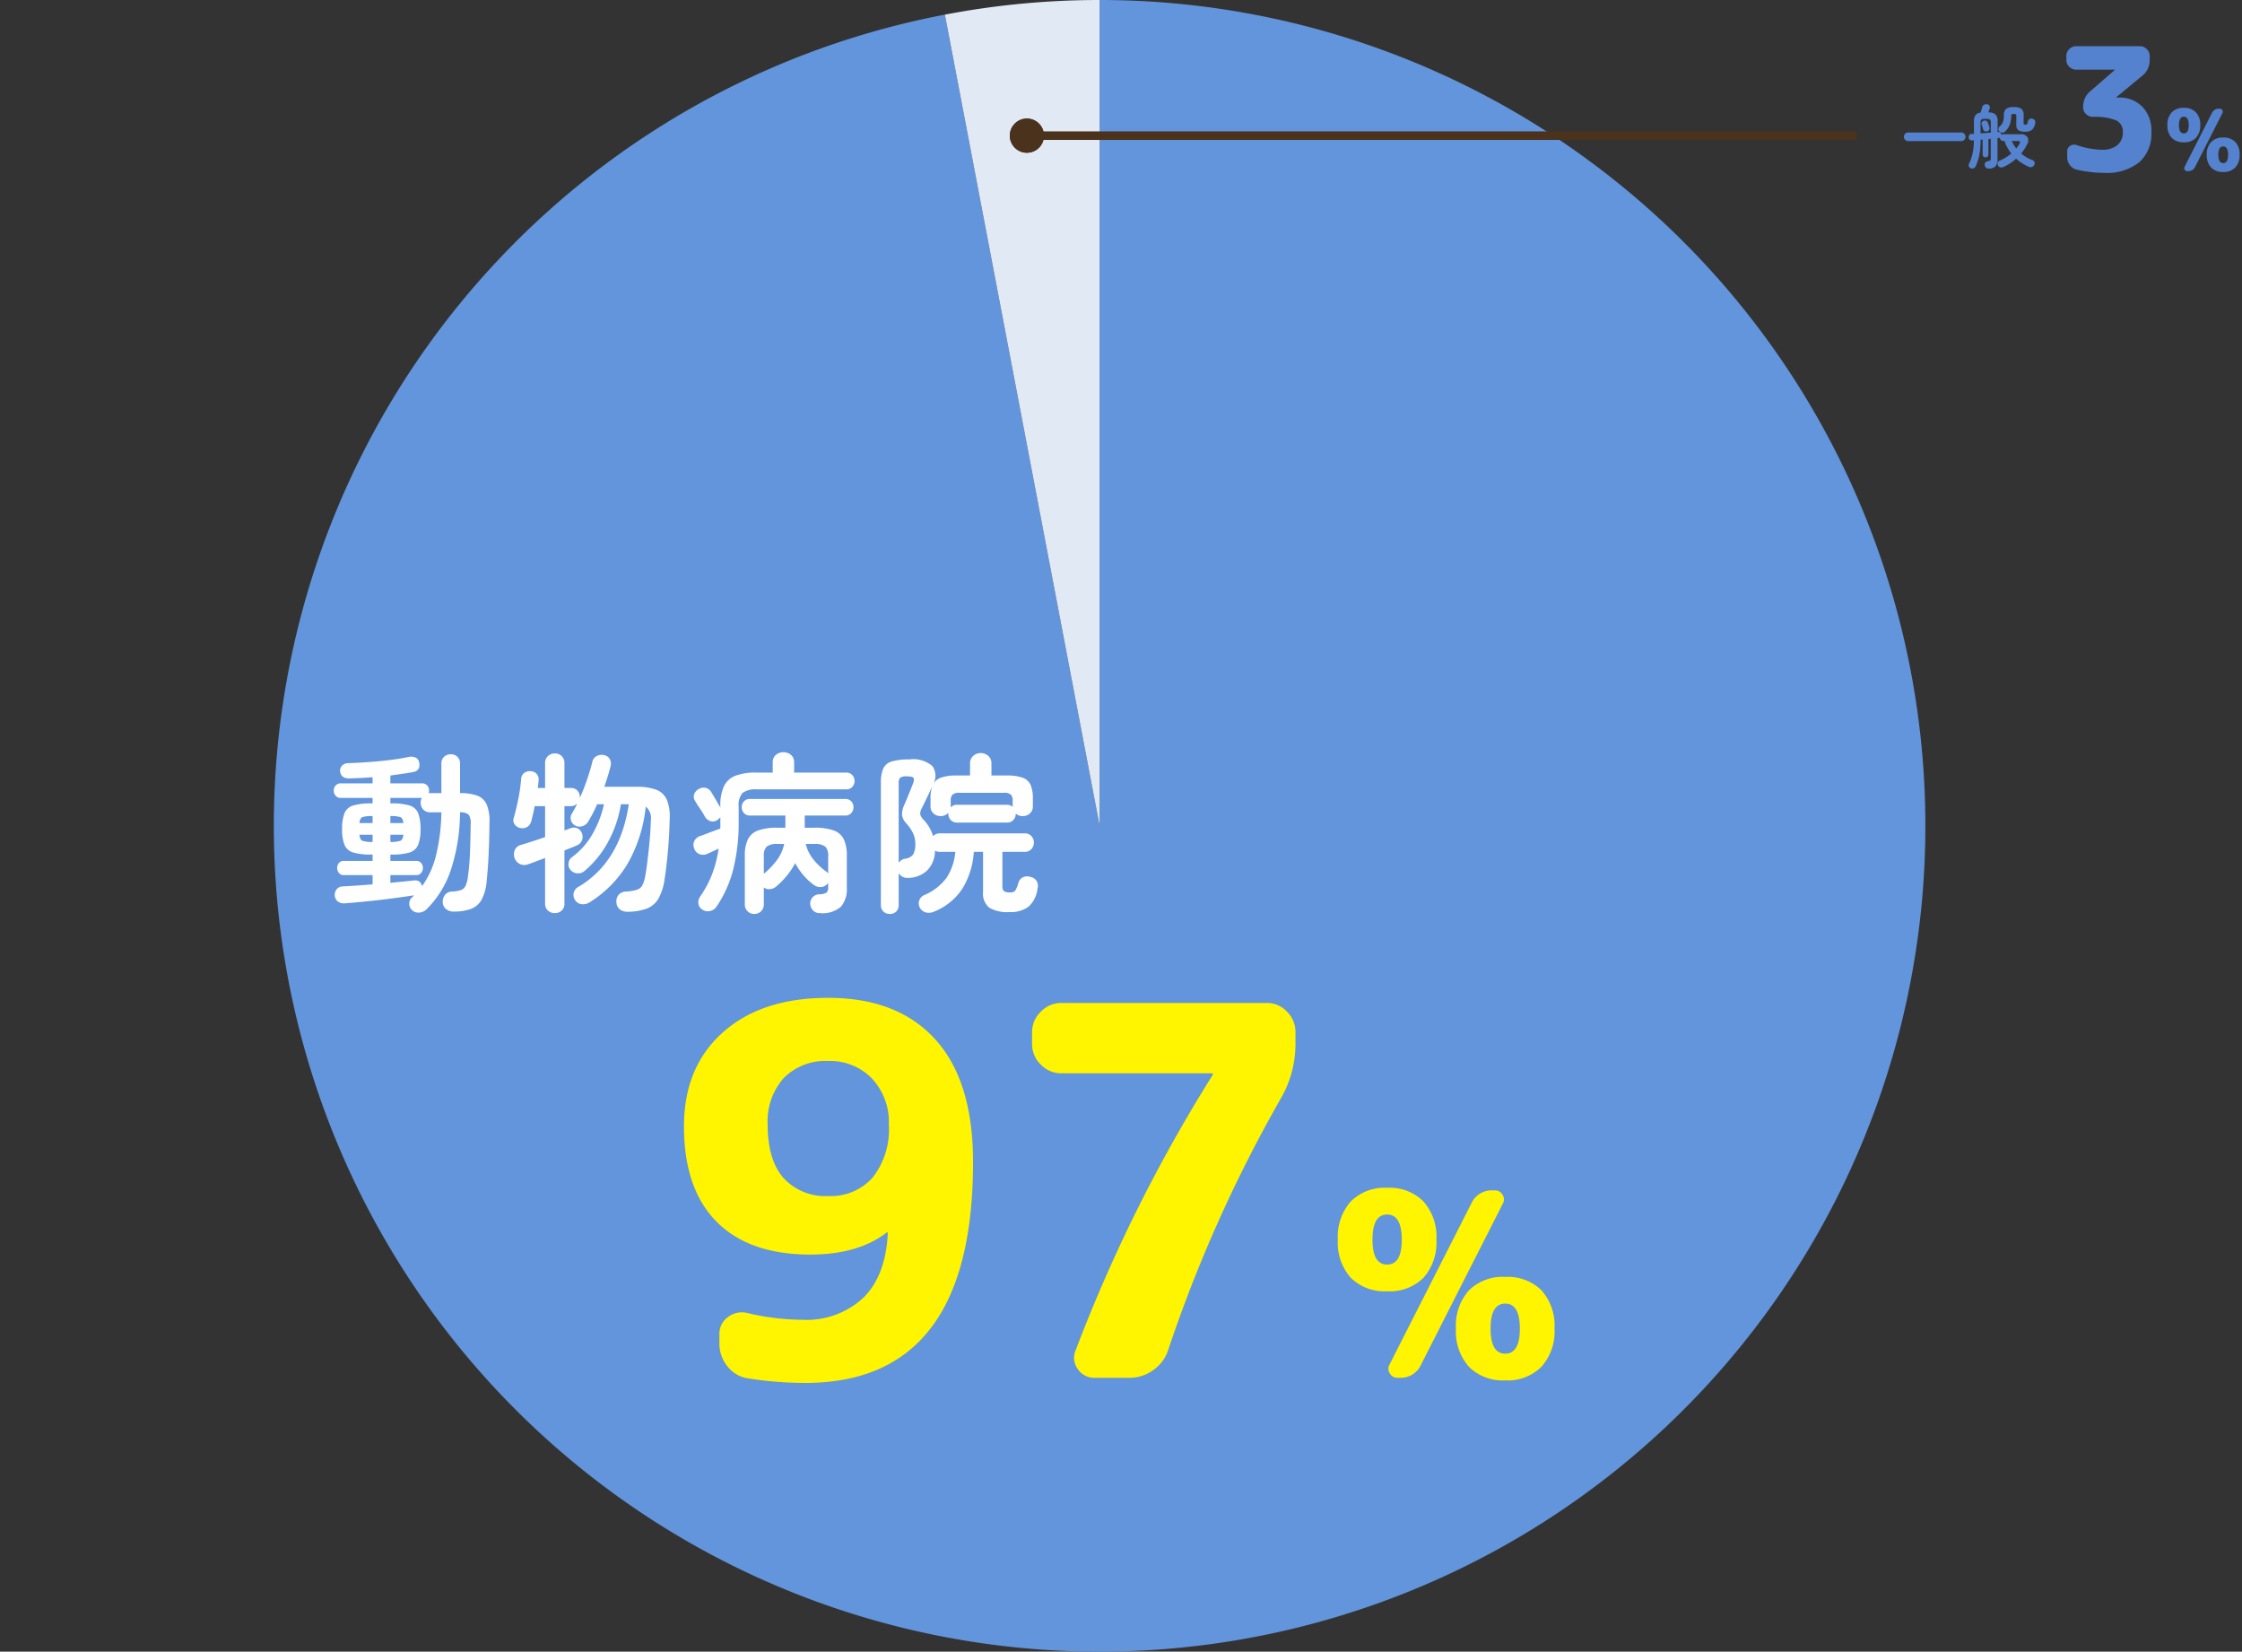 <svg xmlns="http://www.w3.org/2000/svg" width="262" height="193" viewBox="0 0 262 193"><rect x="0" y="0" width="262" height="193" fill="#333333" stroke="none"/><defs><clipPath id="a"><path fill="#fff" stroke="#707070" d="M612 3292h262v193H612z"/></clipPath></defs><g transform="translate(-612 -3292)" clip-path="url(#a)"><path d="M740.5 3292a96.5 96.5 0 0 1 96.393 91.954 96.5 96.5 0 0 1-87.312 100.618 96.5 96.5 0 0 1-104.618-82.472 96.5 96.5 0 0 1 77.455-108.391L740.5 3388.5Z" fill="#6295db"/><path d="M722.418 3293.709A96.5 96.5 0 0 1 740.5 3292v96.5Z" fill="#e1e9f5"/><path d="M665 3398.52a1.359 1.359 0 0 1-.86-.28 1.064 1.064 0 0 1-.4-.8 1.276 1.276 0 0 1 .27-.88 1.058 1.058 0 0 1 .83-.38 3.818 3.818 0 0 0 1.02-.17.949.949 0 0 0 .54-.49 3.651 3.651 0 0 0 .28-1.08 25.577 25.577 0 0 0 .23-2.59q.07-1.53.09-3.49a1.8 1.8 0 0 0-.22-1.15 1.436 1.436 0 0 0-1.02-.29 21.991 21.991 0 0 1-1.09 6.78 11.666 11.666 0 0 1-2.83 4.56 1.377 1.377 0 0 1-.86.38 1.077 1.077 0 0 1-.88-.34 1.008 1.008 0 0 1-.27-.74.883.883 0 0 1 .33-.7l.12-.12a.8.8 0 0 0 .1-.12q-1.04.16-2.46.35t-2.9.34q-1.48.15-2.74.25a1.208 1.208 0 0 1-.8-.22.948.948 0 0 1-.36-.72 1.014 1.014 0 0 1 .23-.71.894.894 0 0 1 .69-.33q.72-.04 1.63-.1t1.87-.14v-1.08h-3.36a.687.687 0 0 1-.58-.26.928.928 0 0 1-.2-.58.888.888 0 0 1 .2-.57.7.7 0 0 1 .58-.25h3.36v-.74h-.14a7.239 7.239 0 0 1-2.11-.24 1.576 1.576 0 0 1-1.03-.89 4.833 4.833 0 0 1-.28-1.85 4.9 4.9 0 0 1 .28-1.87 1.576 1.576 0 0 1 1.03-.89 7.239 7.239 0 0 1 2.11-.24h.14v-.64h-3.72a.745.745 0 0 1-.6-.26.9.9 0 0 1-.22-.6.864.864 0 0 1 .22-.59.758.758 0 0 1 .6-.25h3.72v-.72q-.72.06-1.41.09t-1.31.05q-.98.02-1.08-.86a.826.826 0 0 1 .23-.63.981.981 0 0 1 .71-.29q1.14-.04 2.41-.13t2.48-.24q1.21-.15 2.15-.35a1.317 1.317 0 0 1 .83.06.737.737 0 0 1 .43.56q.2.96-.7 1.14-.56.1-1.24.2t-1.42.2v.92h3.7a.752.752 0 0 1 .61.25.888.888 0 0 1 .21.59 1.289 1.289 0 0 1-.01.16.733.733 0 0 1-.03.14h1.48v-3.44a1.037 1.037 0 0 1 .32-.81 1.12 1.12 0 0 1 .78-.29 1.084 1.084 0 0 1 .77.29 1.055 1.055 0 0 1 .31.81v3.44a5.832 5.832 0 0 1 1.98.28 1.959 1.959 0 0 1 1.12 1.02 4.934 4.934 0 0 1 .34 2.16q-.02 2-.1 3.71t-.22 3.01a5.65 5.65 0 0 1-.6 2.27 2.409 2.409 0 0 1-1.27 1.09 5.833 5.833 0 0 1-2.01.3Zm-3.68-2.96a10.451 10.451 0 0 0 1.62-3.55 22.438 22.438 0 0 0 .64-5.09h-1.32a1.029 1.029 0 0 1-.8-.33 1.134 1.134 0 0 1-.3-.79 1.026 1.026 0 0 1 .14-.56h-3.68v.64h.12a7.116 7.116 0 0 1 2.11.24 1.572 1.572 0 0 1 1.01.89 4.9 4.9 0 0 1 .28 1.87 4.833 4.833 0 0 1-.28 1.85 1.572 1.572 0 0 1-1.01.89 7.116 7.116 0 0 1-2.11.24h-.12v.74h3.02a.7.7 0 0 1 .58.25.888.888 0 0 1 .2.57.928.928 0 0 1-.2.58.687.687 0 0 1-.58.26h-3.02v.9l1.52-.15q.72-.07 1.26-.13a.822.822 0 0 1 .62.15.832.832 0 0 1 .3.53Zm-5.8-5.18h.02v-.84H654q.06.58.36.71a3.391 3.391 0 0 0 1.16.13Zm2.1 0a3.391 3.391 0 0 0 1.16-.13q.3-.13.36-.71h-1.52Zm-3.62-2.2h1.54v-.82h-.02a3.657 3.657 0 0 0-1.16.12q-.3.12-.36.7Zm3.62 0h1.52q-.06-.58-.36-.7a3.657 3.657 0 0 0-1.16-.12Zm19.22 10.52a1.16 1.16 0 0 1-.81-.3 1.053 1.053 0 0 1-.33-.82v-5.32q-.6.22-1.12.42t-.9.32a1.149 1.149 0 0 1-.95-.05 1.193 1.193 0 0 1-.61-.73 1.324 1.324 0 0 1 .06-.94 1.056 1.056 0 0 1 .74-.56q.54-.16 1.28-.4t1.5-.5v-3.62h-1.22q-.08.46-.18.89t-.2.81a1.109 1.109 0 0 1-.47.72 1.113 1.113 0 0 1-.81.14 1.045 1.045 0 0 1-.67-.42.825.825 0 0 1-.11-.78q.28-.96.53-2.2a18.764 18.764 0 0 0 .33-2.34.928.928 0 0 1 .36-.7 1.062 1.062 0 0 1 .76-.2.939.939 0 0 1 .7.32 1.012 1.012 0 0 1 .22.78q-.02.2-.04.42t-.06.44h.86v-2.9a1.085 1.085 0 0 1 .33-.83 1.139 1.139 0 0 1 .81-.31 1.1 1.1 0 0 1 .8.31 1.1 1.1 0 0 1 .32.83v2.9h.76a.973.973 0 0 1 .76.31 1.079 1.079 0 0 1 .28.75v.1q.46-1.02.84-2.13t.62-2.09a.982.982 0 0 1 .52-.68 1.267 1.267 0 0 1 .86-.1.97.97 0 0 1 .65.45 1.076 1.076 0 0 1 .11.81q-.14.58-.33 1.19t-.41 1.25h3.76a6.39 6.39 0 0 1 2.3.34 2.21 2.21 0 0 1 1.24 1.16 5.2 5.2 0 0 1 .34 2.28q-.04 1.88-.21 3.77t-.39 3.27a6.4 6.4 0 0 1-.7 2.22 2.7 2.7 0 0 1-1.33 1.17 6.379 6.379 0 0 1-2.21.39 1.525 1.525 0 0 1-.94-.24 1.071 1.071 0 0 1-.44-.82 1.148 1.148 0 0 1 .24-.9 1.172 1.172 0 0 1 .86-.4 5.3 5.3 0 0 0 1.29-.21 1.1 1.1 0 0 0 .63-.51 3.818 3.818 0 0 0 .34-1.08q.1-.52.2-1.3t.2-1.69q.1-.91.17-1.83t.09-1.72a1.71 1.71 0 0 0-.6-1.58 16.806 16.806 0 0 1-2.16 6.74 13.465 13.465 0 0 1-4.4 4.44 1.371 1.371 0 0 1-.95.21 1.011 1.011 0 0 1-.77-.51 1.051 1.051 0 0 1-.13-.83 1.055 1.055 0 0 1 .53-.67q4.88-2.88 5.9-9.66h-.92a13.684 13.684 0 0 1-1.49 4.38 11.7 11.7 0 0 1-2.79 3.44 1.132 1.132 0 0 1-.85.25 1.12 1.12 0 0 1-.77-.41.971.971 0 0 1-.22-.78 1.019 1.019 0 0 1 .4-.7 8.57 8.57 0 0 0 2.42-2.74 12.066 12.066 0 0 0 1.32-3.44h-.8q-.24.56-.5 1.06t-.54.96a1.169 1.169 0 0 1-.66.53 1.05 1.05 0 0 1-.84-.05 1.009 1.009 0 0 1-.51-.61.894.894 0 0 1 .09-.77q.16-.28.32-.57t.3-.61a1.3 1.3 0 0 1-.32.2.974.974 0 0 1-.4.08h-.76v2.84l.72-.26a.985.985 0 0 1 .79.01 1.014 1.014 0 0 1 .53.57 1.131 1.131 0 0 1 .02.81 1.02 1.02 0 0 1-.6.61q-.26.12-.64.27t-.82.33v6.2a1.07 1.07 0 0 1-.32.82 1.124 1.124 0 0 1-.8.3Zm23.3.1a1.089 1.089 0 0 1-.77-.31 1.06 1.06 0 0 1-.33-.81V3392a4.324 4.324 0 0 1 .36-1.92 2.12 2.12 0 0 1 1.2-1.04 6.578 6.578 0 0 1 2.28-.32h.9v-1.42h-4.14a.893.893 0 0 1-.7-.29 1 1 0 0 1-.26-.69.963.963 0 0 1 .26-.68.909.909 0 0 1 .7-.28h11.14a.909.909 0 0 1 .7.28.963.963 0 0 1 .26.68 1 1 0 0 1-.26.69.893.893 0 0 1-.7.29h-4.74v1.42h1.08a6.651 6.651 0 0 1 2.3.32 2.078 2.078 0 0 1 1.19 1.04 4.431 4.431 0 0 1 .35 1.92v3.76a3.127 3.127 0 0 1-.69 2.19 3.275 3.275 0 0 1-2.47.75 1.037 1.037 0 0 1-.78-.31 1.2 1.2 0 0 1-.34-.75 1.076 1.076 0 0 1 1.06-1.14 1.627 1.627 0 0 0 .85-.2.856.856 0 0 0 .19-.66v-.46l-.06.06a1.027 1.027 0 0 1-.77.41 1.256 1.256 0 0 1-.85-.25 7.172 7.172 0 0 1-1.23-1.15 8.138 8.138 0 0 1-.95-1.39 8.124 8.124 0 0 1-.97 1.47 10.226 10.226 0 0 1-1.25 1.27 1.34 1.34 0 0 1-.73.3.946.946 0 0 1-.71-.2v1.98a1.06 1.06 0 0 1-.33.81 1.114 1.114 0 0 1-.79.31Zm-6.08-.52a.973.973 0 0 1-.45-.74 1.189 1.189 0 0 1 .23-.8 12.38 12.38 0 0 0 1.35-2.52 14.024 14.024 0 0 0 .79-3.06l-.68.32q-.34.16-.62.28a1.166 1.166 0 0 1-.93.05 1.052 1.052 0 0 1-.63-.67 1.071 1.071 0 0 1 .04-.91 1.2 1.2 0 0 1 .7-.55q.24-.08.65-.24t.87-.33q.46-.17.8-.29v-1.34a1.173 1.173 0 0 1-.42.38.927.927 0 0 1-.8.07 1.186 1.186 0 0 1-.6-.53 9.812 9.812 0 0 0-.56-.91q-.36-.53-.58-.91a.866.866 0 0 1-.09-.79 1.092 1.092 0 0 1 .53-.59 1.067 1.067 0 0 1 .83-.13 1.054 1.054 0 0 1 .65.53q.24.38.54.9t.5.86v-.16a5.4 5.4 0 0 1 .41-2.3 2.456 2.456 0 0 1 1.32-1.24 6.421 6.421 0 0 1 2.43-.38h1.96v-1.2a1.072 1.072 0 0 1 .37-.87 1.313 1.313 0 0 1 .87-.31 1.34 1.34 0 0 1 .89.31 1.072 1.072 0 0 1 .37.87v1.2h6.08a.917.917 0 0 1 .72.29 1 1 0 0 1 .26.69 1 1 0 0 1-.26.69.917.917 0 0 1-.72.29h-10.42a2.527 2.527 0 0 0-1.68.42 2.075 2.075 0 0 0-.46 1.56v1.68a22.431 22.431 0 0 1-.65 5.75 13.758 13.758 0 0 1-1.95 4.31 1.2 1.2 0 0 1-.77.5 1.1 1.1 0 0 1-.89-.18Zm14.72-4.22v-2.04a1.431 1.431 0 0 0-.34-1.09 1.946 1.946 0 0 0-1.28-.31h-1a4.611 4.611 0 0 0 .86 1.77 7.49 7.49 0 0 0 1.5 1.43.445.445 0 0 1 .14.11q.06.07.12.13Zm-7.52.04a9.018 9.018 0 0 0 1.53-1.59 4.809 4.809 0 0 0 .85-1.89h-.78a1.906 1.906 0 0 0-1.26.31 1.431 1.431 0 0 0-.34 1.09Zm14.72 4.7a1.044 1.044 0 0 1-.74-.28 1.015 1.015 0 0 1-.3-.78v-14.22a4.264 4.264 0 0 1 .27-1.7 1.561 1.561 0 0 1 1-.84 7.027 7.027 0 0 1 2.09-.24 3.407 3.407 0 0 1 2.67.79 2 2 0 0 1 .05 2.17 1.637 1.637 0 0 1 .94-.83 5.376 5.376 0 0 1 1.84-.25h1.56v-1.4a1.133 1.133 0 0 1 .37-.89 1.265 1.265 0 0 1 .87-.33 1.291 1.291 0 0 1 .89.33 1.133 1.133 0 0 1 .37.89v1.4h1.78a5.345 5.345 0 0 1 1.87.26 1.589 1.589 0 0 1 .93.85 4.074 4.074 0 0 1 .26 1.61v.86a1.093 1.093 0 0 1-.34.85 1.2 1.2 0 0 1-.84.31 1.108 1.108 0 0 1-.82-.3v.02a1.044 1.044 0 0 1-.28.74.989.989 0 0 1-.76.3h-5.8a.989.989 0 0 1-.76-.3 1.044 1.044 0 0 1-.28-.74v-.1a1.149 1.149 0 0 1-.9.38 1.2 1.2 0 0 1-.84-.31 1.093 1.093 0 0 1-.34-.85v-.86a4.1 4.1 0 0 1 .22-1.5q-.28.62-.59 1.27t-.63 1.29a1.443 1.443 0 0 0-.21.73 1.435 1.435 0 0 0 .41.67 4.8 4.8 0 0 1 1.1 1.9 1.085 1.085 0 0 1 .8-.32h9.9a1.013 1.013 0 0 1 .79.32 1.094 1.094 0 0 1 .29.76 1.094 1.094 0 0 1-.29.76 1.013 1.013 0 0 1-.79.32h-2.6v4.02a.693.693 0 0 0 .19.58 1.274 1.274 0 0 0 .71.14.7.7 0 0 0 .61-.22 3.678 3.678 0 0 0 .35-.86 1.051 1.051 0 0 1 .56-.7 1.224 1.224 0 0 1 .9-.02 1.037 1.037 0 0 1 .78 1.34 3.3 3.3 0 0 1-1.06 2.14 3.508 3.508 0 0 1-2.2.62 4.238 4.238 0 0 1-2.37-.51 2.13 2.13 0 0 1-.73-1.87v-4.66h-1.08a9.35 9.35 0 0 1-1.31 4.26 7.085 7.085 0 0 1-3.37 2.74 1.416 1.416 0 0 1-.93.08 1.142 1.142 0 0 1-.71-.58 1.028 1.028 0 0 1-.05-.83 1.052 1.052 0 0 1 .61-.63 6.264 6.264 0 0 0 2.59-2.03 6.544 6.544 0 0 0 1.01-3.01h-1.8a1.067 1.067 0 0 1-.58-.14 3.254 3.254 0 0 1-.95 2.35 3.238 3.238 0 0 1-2.15.83 1.186 1.186 0 0 1-1.14-.54v3.7a1.034 1.034 0 0 1-.29.78 1.035 1.035 0 0 1-.75.28Zm1.04-5.98a1.186 1.186 0 0 1 .76-.48 1.344 1.344 0 0 0 .93-.49 2.426 2.426 0 0 0 .25-1.29 2.726 2.726 0 0 0-.34-1.35 5.122 5.122 0 0 0-.76-1.05 1.689 1.689 0 0 1-.45-.94 2.736 2.736 0 0 1 .25-1.14q.16-.34.35-.81l.38-.94q.19-.47.31-.79.18-.46.05-.64t-.79-.18a1.224 1.224 0 0 0-.77.16 1 1 0 0 0-.17.7Zm6.06-6.46a.982.982 0 0 1 .78-.32h5.8a1.009 1.009 0 0 1 .68.24v-.7a.985.985 0 0 0-.22-.73 1.2 1.2 0 0 0-.82-.21h-5.16a1.2 1.2 0 0 0-.82.21.985.985 0 0 0-.22.73v.62a.52.52 0 0 1-.02.16Z" fill="#fff"/><path d="M708.79 3415.98a6.834 6.834 0 0 0-5.19 1.98 7.584 7.584 0 0 0-1.89 5.46q0 4.14 1.86 6.24a6.608 6.608 0 0 0 5.22 2.1 6.538 6.538 0 0 0 5.19-2.16 9.1 9.1 0 0 0 1.89-6.18 7.423 7.423 0 0 0-1.98-5.4 6.8 6.8 0 0 0-5.1-2.04Zm-2.1 22.62q-7.14 0-10.95-3.84t-3.81-11.16q0-6.9 4.53-10.95t12.33-4.05q8.1 0 12.51 4.86t4.41 14.34q0 25.8-19.62 25.8a43.046 43.046 0 0 1-6.72-.54 3.72 3.72 0 0 1-2.37-1.41 4.174 4.174 0 0 1-.93-2.67v-1.08a2.37 2.37 0 0 1 1.02-2.01 2.643 2.643 0 0 1 2.28-.45 28.714 28.714 0 0 0 6.36.78 9.754 9.754 0 0 0 7.17-2.58q2.61-2.58 2.85-7.56a.053.053 0 0 0-.06-.06h-.06q-3.36 2.58-8.94 2.58Zm29.34-21.18a3.284 3.284 0 0 1-2.4-1.02 3.284 3.284 0 0 1-1.02-2.4v-1.38a3.284 3.284 0 0 1 1.02-2.4 3.284 3.284 0 0 1 2.4-1.02h24a3.187 3.187 0 0 1 2.37 1.02 3.333 3.333 0 0 1 .99 2.4v1.38a12.711 12.711 0 0 1-1.68 6.3 164.471 164.471 0 0 0-13.2 29.46 4.6 4.6 0 0 1-1.74 2.34 4.647 4.647 0 0 1-2.76.9h-4.08a2.294 2.294 0 0 1-1.98-1.02 2.208 2.208 0 0 1-.24-2.22 181.965 181.965 0 0 1 15.9-31.98.346.346 0 0 0 .12-.24.106.106 0 0 0-.12-.12Zm50.67 13.68a.987.987 0 0 1 .885.51.965.965 0 0 1 .045 1.02l-9.57 18.84a2.586 2.586 0 0 1-2.46 1.53h-.3a.987.987 0 0 1-.885-.51.965.965 0 0 1-.045-1.02l9.57-18.84a2.586 2.586 0 0 1 2.46-1.53Zm2.91 16.14q0-2.91-1.71-2.91t-1.71 2.91q0 2.94 1.71 2.94t1.71-2.94Zm2.52 4.47a5.534 5.534 0 0 1-4.23 1.59 5.584 5.584 0 0 1-4.245-1.59 6.221 6.221 0 0 1-1.515-4.47 6.167 6.167 0 0 1 1.515-4.455 5.613 5.613 0 0 1 4.245-1.575 5.613 5.613 0 0 1 4.245 1.575 6.167 6.167 0 0 1 1.515 4.455 6.184 6.184 0 0 1-1.53 4.47Zm-16.32-14.85q0-2.94-1.71-2.94t-1.71 2.94q0 2.91 1.71 2.91t1.71-2.91Zm2.52 4.47a5.593 5.593 0 0 1-4.23 1.56 5.613 5.613 0 0 1-4.245-1.575 6.167 6.167 0 0 1-1.515-4.455 6.221 6.221 0 0 1 1.515-4.47 5.584 5.584 0 0 1 4.245-1.59 5.584 5.584 0 0 1 4.245 1.59 6.221 6.221 0 0 1 1.515 4.47 6.184 6.184 0 0 1-1.53 4.47Z" fill="#fff500"/><path d="M854.613 3300.14a1.1 1.1 0 0 1-.8-.34 1.1 1.1 0 0 1-.34-.8v-.46a1.1 1.1 0 0 1 .34-.8 1.1 1.1 0 0 1 .8-.34h7.46a1.1 1.1 0 0 1 .8.34 1.1 1.1 0 0 1 .34.8v.46a2.293 2.293 0 0 1-.88 1.86l-3.02 2.5v.02a.018.018 0 0 0 .02.02h.24a3.714 3.714 0 0 1 2.79 1.08 4.01 4.01 0 0 1 1.05 2.92 4.473 4.473 0 0 1-1.42 3.56 6.019 6.019 0 0 1-4.08 1.24 14.319 14.319 0 0 1-3.24-.38 1.39 1.39 0 0 1-.79-.53 1.5 1.5 0 0 1-.31-.93v-.68a.728.728 0 0 1 .33-.63.809.809 0 0 1 .73-.11 9.9 9.9 0 0 0 3 .56 2.711 2.711 0 0 0 1.8-.54 1.856 1.856 0 0 0 .64-1.5 1.436 1.436 0 0 0-.74-1.38 6.615 6.615 0 0 0-2.76-.42 1.111 1.111 0 0 1-.8-.33 1.062 1.062 0 0 1-.34-.79v-.04a2.351 2.351 0 0 1 .86-1.86l2.84-2.46v-.02a.018.018 0 0 0-.02-.02Zm16.79 4.56a.329.329 0 0 1 .3.17.322.322 0 0 1 .015.34l-3.195 6.28a.862.862 0 0 1-.82.51h-.1a.329.329 0 0 1-.3-.17.322.322 0 0 1-.01-.34l3.19-6.28a.862.862 0 0 1 .82-.51Zm.97 5.38q0-.97-.57-.97t-.57.97q0 .98.57.98t.57-.98Zm.84 1.49a1.845 1.845 0 0 1-1.41.53 1.861 1.861 0 0 1-1.415-.53 2.074 2.074 0 0 1-.505-1.49 2.056 2.056 0 0 1 .505-1.48 1.871 1.871 0 0 1 1.415-.53 1.871 1.871 0 0 1 1.415.525 2.056 2.056 0 0 1 .505 1.485 2.061 2.061 0 0 1-.51 1.49Zm-5.44-4.95q0-.98-.57-.98t-.57.98q0 .97.57.97t.57-.97Zm.84 1.49a1.864 1.864 0 0 1-1.41.52 1.871 1.871 0 0 1-1.415-.525 2.056 2.056 0 0 1-.505-1.485 2.074 2.074 0 0 1 .505-1.49 1.861 1.861 0 0 1 1.415-.53 1.861 1.861 0 0 1 1.415.53 2.074 2.074 0 0 1 .505 1.49 2.061 2.061 0 0 1-.51 1.49ZM834.995 3308.488a.485.485 0 0 1-.356-.148.485.485 0 0 1-.148-.356.485.485 0 0 1 .148-.356.485.485 0 0 1 .356-.148h6.192a.485.485 0 0 1 .356.148.485.485 0 0 1 .148.356.485.485 0 0 1-.148.356.485.485 0 0 1-.356.148Zm9.4 3.212a.463.463 0 0 1-.3-.1.442.442 0 0 1-.156-.272.421.421 0 0 1 .064-.32.4.4 0 0 1 .28-.168.629.629 0 0 0 .288-.092.34.34 0 0 0 .072-.26v-2.264l-.28.024v1.8a.31.31 0 0 1-.1.244.351.351 0 0 1-.24.092.342.342 0 0 1-.232-.092.31.31 0 0 1-.1-.244v-1.736l-.24.016a10.388 10.388 0 0 1-.072 1.32 6.27 6.27 0 0 1-.2.98 5.916 5.916 0 0 1-.312.82.419.419 0 0 1-.244.216.426.426 0 0 1-.32 0 .378.378 0 0 1-.216-.208.35.35 0 0 1 0-.288 7.053 7.053 0 0 0 .3-.76 5.159 5.159 0 0 0 .2-.864 7.9 7.9 0 0 0 .08-1.152l-.164.016a.392.392 0 0 1-.316-.088.4.4 0 0 1-.128-.264.412.412 0 0 1 .084-.28.355.355 0 0 1 .284-.128h.248v-1.456a1.253 1.253 0 0 1 .172-.728.826.826 0 0 1 .6-.3q.056-.16.116-.36t.076-.28a.428.428 0 0 1 .212-.276.547.547 0 0 1 .364-.06.354.354 0 0 1 .276.172.39.39 0 0 1 .02.316q-.024.08-.068.212l-.084.252a1.221 1.221 0 0 1 .844.24 1.046 1.046 0 0 1 .236.768v1.28l.064-.004a.306.306 0 0 1 .272.084.391.391 0 0 1 .1.244.42.42 0 0 1 .228-.064h2.028a.867.867 0 0 1 .8.336.837.837 0 0 1-.04.84 5.875 5.875 0 0 1-.7 1.08 4.318 4.318 0 0 0 1.28.744.429.429 0 0 1 .268.232.383.383 0 0 1 0 .32.5.5 0 0 1-.264.26.425.425 0 0 1-.36 0 5.394 5.394 0 0 1-1.512-.956 5.59 5.59 0 0 1-1.48.968.572.572 0 0 1-.348.048.4.4 0 0 1-.272-.208.4.4 0 0 1-.048-.336.394.394 0 0 1 .248-.256 5.272 5.272 0 0 0 .712-.368 4.934 4.934 0 0 0 .624-.456 5.056 5.056 0 0 1-.8-1.464h-.136a.37.37 0 0 1-.284-.116.391.391 0 0 1-.116-.276.427.427 0 0 1-.176.048l-.1.016v2.5a1.088 1.088 0 0 1-.256.808 1.115 1.115 0 0 1-.776.248Zm4.28-4.312a1.429 1.429 0 0 1-.812-.168.772.772 0 0 1-.236-.66v-.968a.309.309 0 0 0-.06-.224.358.358 0 0 0-.236-.056.358.358 0 0 0-.236.056.331.331 0 0 0-.068.224 2.981 2.981 0 0 1-.2 1.064 2.055 2.055 0 0 1-.532.728.425.425 0 0 1-.34.112.447.447 0 0 1-.316-.144.391.391 0 0 1-.1-.3.37.37 0 0 1 .14-.272 1.2 1.2 0 0 0 .384-.528 2.738 2.738 0 0 0 .112-.832.907.907 0 0 1 .26-.7 1.458 1.458 0 0 1 .892-.2 1.474 1.474 0 0 1 .9.2.865.865 0 0 1 .252.708v.944a.193.193 0 0 0 .048.148.28.28 0 0 0 .184.044.191.191 0 0 0 .18-.076 1.4 1.4 0 0 0 .1-.332.364.364 0 0 1 .2-.256.421.421 0 0 1 .332-.024.45.45 0 0 1 .264.184.415.415 0 0 1 .048.3 1.34 1.34 0 0 1-.364.8 1.2 1.2 0 0 1-.796.232Zm-5.232.196q.3-.016.612-.044t.588-.04v-1.188a.463.463 0 0 0-.092-.34.545.545 0 0 0-.356-.084h-.292a.564.564 0 0 0-.36.084.45.45 0 0 0-.1.34Zm.776-.232a.416.416 0 0 1-.3-.028.334.334 0 0 1-.176-.236q-.032-.12-.08-.272t-.084-.256a.311.311 0 0 1 .024-.288.39.39 0 0 1 .232-.172.4.4 0 0 1 .292.028.387.387 0 0 1 .188.228q.04.1.092.264t.076.264a.358.358 0 0 1-.032.3.38.38 0 0 1-.232.168Zm3.4 2a3.32 3.32 0 0 0 .2-.268q.088-.132.168-.26.112-.192.056-.272t-.264-.08h-.7a4.96 4.96 0 0 0 .248.452 5.1 5.1 0 0 0 .292.428Z" fill="#5482ce"/><path d="M732.003 3307.851h96.971" fill="none" stroke="#4a321d"/><g transform="translate(730.003 3305.852)" fill="#4a331c" stroke="#4a321d"><circle cx="2" cy="2" r="2" stroke="none"/><circle cx="2" cy="2" r="1.5" fill="none"/></g></g></svg>